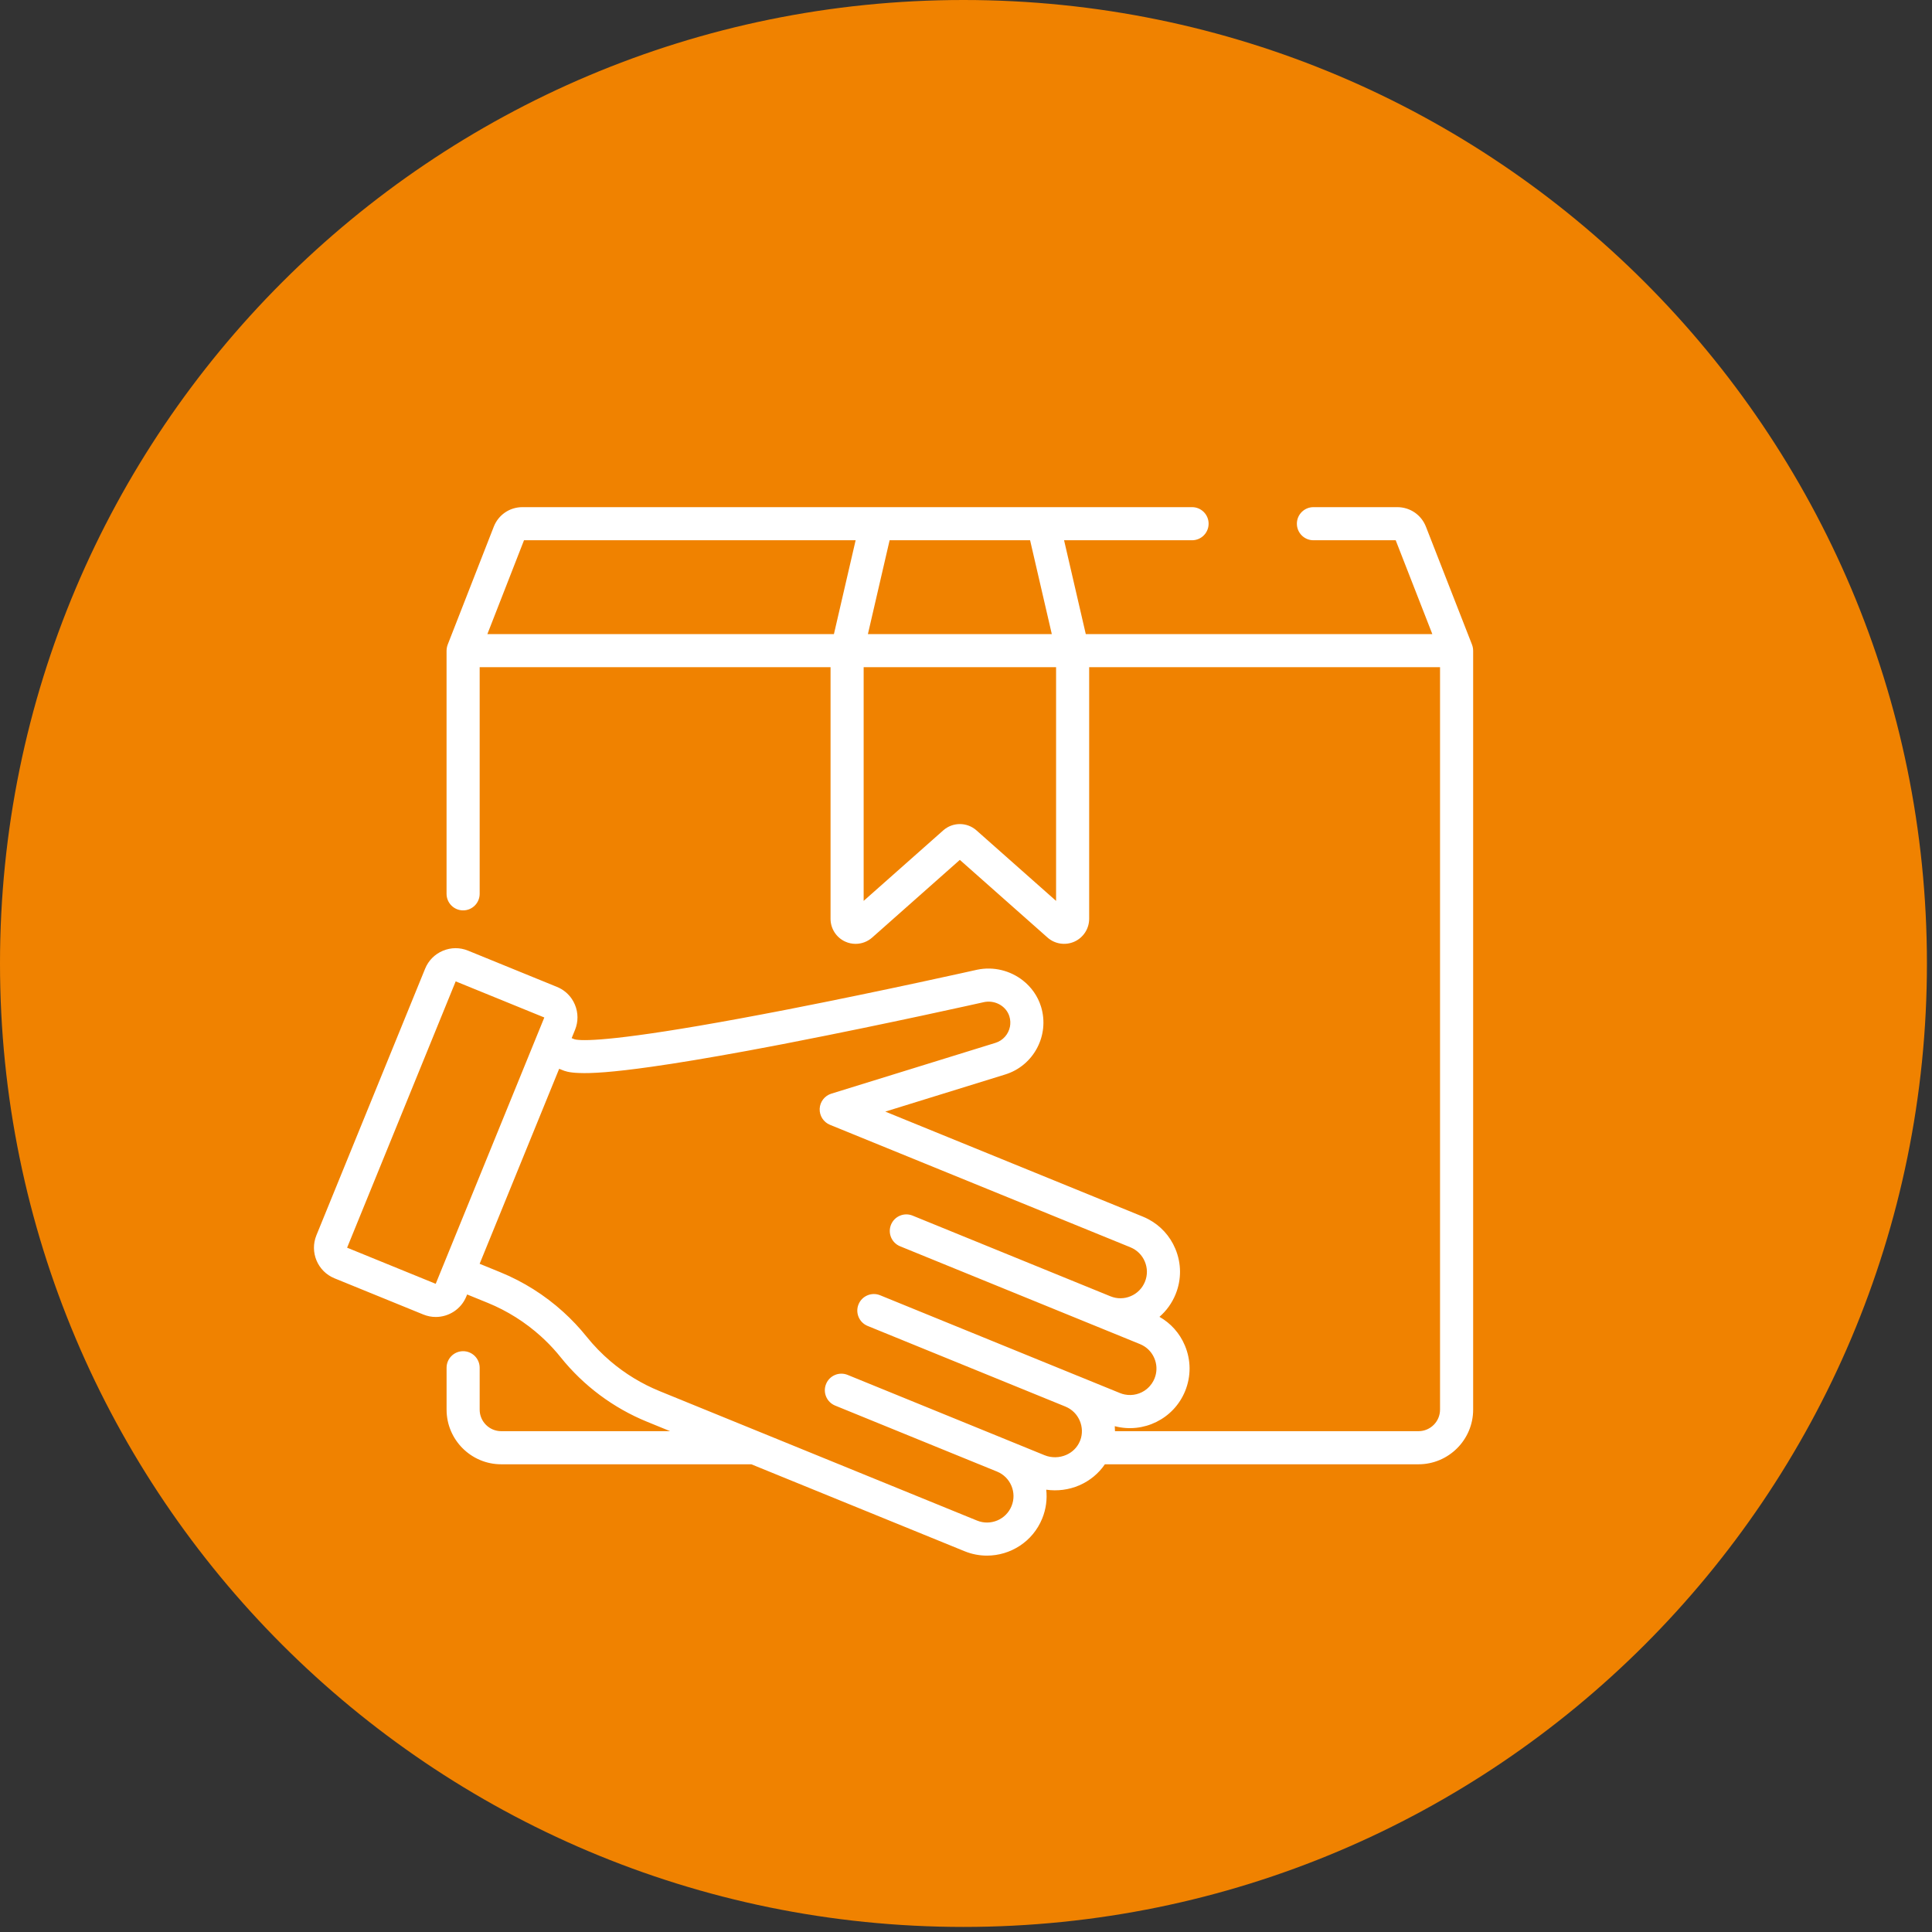 <svg width="80" height="80" viewBox="0 0 80 80" fill="none" xmlns="http://www.w3.org/2000/svg">
<rect x="0" y="0" width="80" height="80" fill="#333333" stroke="none"/>
<g clip-path="url(#clip0_7_128)">
<path d="M79.79 39.895C79.79 17.861 61.928 0 39.895 0C17.861 0 0 17.861 0 39.895C0 61.928 17.861 79.79 39.895 79.79C61.928 79.79 79.79 61.928 79.79 39.895Z" fill="#F08200"/>
<path d="M60.999 26.939C60.999 26.934 60.999 26.929 60.999 26.924C60.998 26.903 60.997 26.882 60.994 26.862C60.993 26.854 60.992 26.847 60.991 26.839C60.988 26.82 60.985 26.802 60.98 26.784C60.979 26.776 60.977 26.769 60.975 26.762C60.969 26.742 60.963 26.723 60.956 26.704C60.955 26.7 60.954 26.696 60.953 26.693L59.045 21.81C58.853 21.318 58.387 21 57.859 21H54.386C54.008 21 53.701 21.307 53.701 21.685C53.701 22.064 54.008 22.371 54.386 22.371H57.793L59.31 26.257H44.96L44.061 22.371H49.361C49.739 22.371 50.046 22.064 50.046 21.685C50.046 21.307 49.739 21 49.361 21H43.199H36.292H21.632C21.104 21 20.638 21.318 20.446 21.81L18.538 26.693C18.537 26.696 18.536 26.7 18.535 26.704C18.528 26.723 18.522 26.742 18.516 26.762C18.514 26.769 18.512 26.776 18.511 26.784C18.506 26.802 18.503 26.82 18.5 26.839C18.499 26.847 18.498 26.854 18.497 26.862C18.494 26.882 18.493 26.903 18.492 26.924C18.492 26.929 18.492 26.934 18.492 26.939C18.492 26.94 18.491 26.941 18.491 26.942V37.011C18.491 37.39 18.798 37.697 19.177 37.697C19.555 37.697 19.862 37.39 19.862 37.011V27.627H34.391V38.045C34.391 38.453 34.631 38.824 35.002 38.991C35.138 39.053 35.283 39.083 35.427 39.083C35.676 39.083 35.922 38.993 36.115 38.822L39.745 35.606L43.376 38.822C43.68 39.092 44.117 39.158 44.489 38.991C44.86 38.824 45.1 38.453 45.1 38.045V27.627H59.629V58.37C59.629 58.862 59.228 59.262 58.737 59.262H46.169C46.169 59.254 46.168 59.246 46.168 59.239C46.168 59.177 46.165 59.116 46.16 59.055C47.34 59.367 48.601 58.761 49.074 57.601C49.322 56.991 49.319 56.321 49.063 55.714C49.039 55.657 49.013 55.601 48.985 55.547C48.98 55.537 48.975 55.526 48.97 55.517C48.942 55.464 48.913 55.413 48.882 55.364C48.876 55.354 48.87 55.345 48.864 55.335C48.831 55.284 48.797 55.234 48.761 55.186C48.761 55.185 48.76 55.184 48.759 55.184C48.723 55.136 48.685 55.09 48.646 55.046C48.639 55.038 48.632 55.029 48.625 55.021C48.586 54.978 48.546 54.936 48.504 54.896C48.496 54.888 48.488 54.881 48.48 54.873C48.436 54.832 48.392 54.792 48.345 54.755C48.343 54.753 48.342 54.752 48.34 54.751C48.294 54.714 48.247 54.679 48.199 54.646C48.19 54.639 48.181 54.633 48.172 54.627C48.124 54.595 48.074 54.564 48.023 54.535C48.019 54.532 48.015 54.529 48.011 54.527C48.3 54.276 48.529 53.959 48.678 53.594C48.927 52.984 48.923 52.313 48.667 51.706C48.444 51.175 48.051 50.748 47.548 50.483C47.476 50.445 47.402 50.41 47.326 50.379L36.658 46.029L41.624 44.492C42.805 44.127 43.47 42.867 43.107 41.684C42.971 41.242 42.702 40.87 42.355 40.598C41.838 40.193 41.147 40.01 40.461 40.154C40.458 40.154 40.455 40.155 40.452 40.156C40.414 40.164 36.607 41.02 32.632 41.796C32.455 41.83 32.283 41.863 32.114 41.896C31.978 41.922 31.845 41.948 31.713 41.972C31.676 41.98 31.638 41.987 31.601 41.994C31.369 42.038 31.145 42.08 30.927 42.12C30.839 42.137 30.752 42.153 30.666 42.169C25.674 43.089 24.271 43.105 23.882 43.052C23.88 43.052 23.879 43.052 23.877 43.052C23.872 43.051 23.866 43.05 23.86 43.049C23.856 43.048 23.853 43.048 23.849 43.047C23.846 43.047 23.843 43.046 23.841 43.046C23.817 43.041 23.798 43.037 23.783 43.032L23.671 42.987L23.811 42.644C23.948 42.306 23.946 41.935 23.805 41.599C23.77 41.515 23.727 41.436 23.677 41.362C23.527 41.141 23.316 40.968 23.062 40.865L19.381 39.364C19.044 39.226 18.673 39.228 18.337 39.37C18.001 39.511 17.74 39.775 17.603 40.112L13.101 51.152C12.817 51.849 13.153 52.647 13.849 52.931L17.531 54.432C17.699 54.5 17.873 54.533 18.044 54.533C18.582 54.533 19.094 54.212 19.309 53.684L19.343 53.601L20.192 53.947C20.192 53.947 20.193 53.947 20.193 53.947C21.005 54.278 21.753 54.751 22.401 55.337C22.518 55.443 22.633 55.554 22.744 55.667C22.855 55.781 22.962 55.899 23.066 56.02C23.117 56.08 23.168 56.142 23.218 56.204C24.161 57.38 25.398 58.303 26.794 58.872L27.749 59.262H20.754C20.263 59.262 19.862 58.862 19.862 58.37V56.636C19.862 56.257 19.555 55.95 19.177 55.95C18.798 55.95 18.492 56.257 18.492 56.636V58.37C18.492 59.617 19.507 60.633 20.754 60.633H31.111L39.941 64.233C40.244 64.357 40.559 64.415 40.868 64.415C41.842 64.415 42.766 63.836 43.155 62.88C43.315 62.489 43.366 62.079 43.323 61.685C43.782 61.751 44.259 61.691 44.69 61.505C45.129 61.315 45.492 61.013 45.751 60.633H58.737C59.984 60.633 61 59.617 61 58.37V26.942C60.999 26.941 60.999 26.94 60.999 26.939ZM36.837 22.371H42.654L43.553 26.257H35.938L36.837 22.371ZM34.531 26.257H20.181L21.698 22.371H35.43L34.531 26.257ZM43.73 37.304L40.433 34.384C40.237 34.21 39.991 34.123 39.746 34.123C39.5 34.123 39.254 34.21 39.058 34.384L35.762 37.304V27.627H43.73V37.304ZM18.042 53.16L14.373 51.664L18.869 40.636L22.539 42.132L18.042 53.16ZM45.425 57.296L44.638 56.975C44.638 56.975 44.638 56.975 44.637 56.975C44.638 56.975 44.637 56.975 44.637 56.975C44.637 56.975 44.636 56.975 44.636 56.975L36.444 53.634C36.093 53.491 35.693 53.66 35.55 54.01C35.407 54.361 35.576 54.761 35.926 54.904L44.119 58.244C44.153 58.258 44.186 58.274 44.218 58.291C44.227 58.295 44.235 58.301 44.244 58.306C44.267 58.319 44.289 58.332 44.311 58.346C44.321 58.353 44.33 58.361 44.34 58.368C44.359 58.381 44.378 58.394 44.396 58.409C44.407 58.418 44.417 58.428 44.427 58.437C44.443 58.451 44.459 58.465 44.474 58.48C44.485 58.49 44.494 58.501 44.504 58.512C44.518 58.527 44.532 58.541 44.545 58.557C44.555 58.569 44.563 58.581 44.573 58.594C44.584 58.609 44.596 58.624 44.607 58.64C44.616 58.654 44.624 58.668 44.633 58.681C44.642 58.697 44.653 58.712 44.661 58.729C44.67 58.743 44.676 58.758 44.684 58.773C44.692 58.789 44.7 58.805 44.707 58.822C44.714 58.837 44.72 58.854 44.726 58.87C44.732 58.886 44.739 58.902 44.744 58.918C44.75 58.935 44.754 58.952 44.758 58.969C44.763 58.985 44.768 59.002 44.772 59.018C44.776 59.035 44.778 59.053 44.781 59.07C44.784 59.087 44.788 59.104 44.79 59.121C44.792 59.138 44.793 59.156 44.795 59.173C44.796 59.19 44.798 59.208 44.799 59.225C44.799 59.242 44.798 59.26 44.798 59.277C44.798 59.295 44.798 59.312 44.797 59.33C44.796 59.347 44.794 59.364 44.792 59.381C44.79 59.4 44.788 59.418 44.785 59.436C44.783 59.453 44.778 59.469 44.775 59.486C44.771 59.505 44.768 59.523 44.763 59.541C44.758 59.558 44.753 59.574 44.747 59.59C44.742 59.608 44.736 59.627 44.729 59.645C44.724 59.657 44.718 59.67 44.712 59.682C44.711 59.685 44.711 59.688 44.709 59.691C44.602 59.938 44.405 60.135 44.147 60.246C43.863 60.369 43.538 60.373 43.254 60.258L41.803 59.666C41.796 59.663 41.789 59.661 41.782 59.658C41.776 59.655 41.769 59.652 41.762 59.649L35.099 56.932C34.748 56.789 34.348 56.957 34.206 57.308C34.062 57.659 34.231 58.059 34.581 58.202L41.245 60.919C41.252 60.921 41.259 60.923 41.266 60.926C41.273 60.929 41.279 60.932 41.285 60.935C41.845 61.163 42.114 61.804 41.886 62.363C41.658 62.922 41.018 63.192 40.458 62.964L31.506 59.313C31.505 59.313 31.505 59.313 31.505 59.313L27.312 57.603C26.574 57.302 25.889 56.885 25.284 56.371C24.921 56.062 24.587 55.719 24.288 55.346C23.993 54.979 23.669 54.636 23.321 54.321C22.556 53.628 21.671 53.069 20.711 52.678C20.711 52.678 20.711 52.678 20.711 52.678L19.861 52.331L21.554 48.179L23.154 44.256L23.272 44.304C23.383 44.35 23.541 44.414 23.968 44.43C24.5 44.454 25.381 44.398 26.96 44.175C28.034 44.024 29.351 43.804 30.889 43.522C30.927 43.515 30.965 43.508 31.003 43.501C31.075 43.487 31.147 43.474 31.22 43.46C31.277 43.45 31.334 43.439 31.392 43.428C31.457 43.416 31.523 43.404 31.589 43.391C31.659 43.378 31.73 43.365 31.802 43.351C31.859 43.34 31.916 43.329 31.974 43.319C32.061 43.302 32.149 43.285 32.238 43.268C32.284 43.259 32.329 43.25 32.375 43.242C32.511 43.215 32.649 43.189 32.79 43.161C36.752 42.391 40.576 41.533 40.748 41.495C40.765 41.491 40.782 41.489 40.799 41.486C41.239 41.421 41.671 41.676 41.797 42.087C41.841 42.231 41.846 42.378 41.819 42.517C41.757 42.822 41.535 43.085 41.219 43.183L34.424 45.286C34.147 45.372 33.954 45.622 33.941 45.911C33.929 46.2 34.099 46.466 34.367 46.576L46.808 51.648C47.079 51.759 47.291 51.968 47.404 52.238C47.518 52.508 47.52 52.805 47.409 53.076C47.298 53.347 47.089 53.559 46.819 53.672C46.685 53.729 46.543 53.758 46.401 53.758C46.399 53.758 46.397 53.758 46.395 53.758C46.361 53.758 46.328 53.757 46.295 53.754C46.285 53.753 46.275 53.751 46.265 53.75C46.24 53.746 46.215 53.744 46.189 53.739C46.173 53.736 46.158 53.731 46.142 53.727C46.123 53.723 46.104 53.719 46.085 53.713C46.066 53.708 46.047 53.7 46.027 53.693C46.012 53.688 45.997 53.683 45.982 53.677L37.788 50.336C37.438 50.193 37.038 50.362 36.895 50.712C36.752 51.063 36.92 51.463 37.271 51.606L47.204 55.656C47.272 55.684 47.336 55.717 47.396 55.757C47.575 55.875 47.715 56.043 47.8 56.245C47.9 56.481 47.913 56.739 47.841 56.981C47.831 57.016 47.819 57.05 47.805 57.084C47.791 57.119 47.775 57.153 47.757 57.185C47.717 57.261 47.668 57.33 47.613 57.392C47.579 57.431 47.542 57.467 47.503 57.501C47.497 57.506 47.492 57.512 47.485 57.517C47.235 57.721 46.901 57.809 46.574 57.743C46.508 57.73 46.442 57.711 46.377 57.684L45.425 57.296Z" fill="white"/>
</g>
<defs>
<clipPath id="clip0_7_128">
<rect width="80" height="80" fill="white"/>
</clipPath>
</defs>
</svg>

